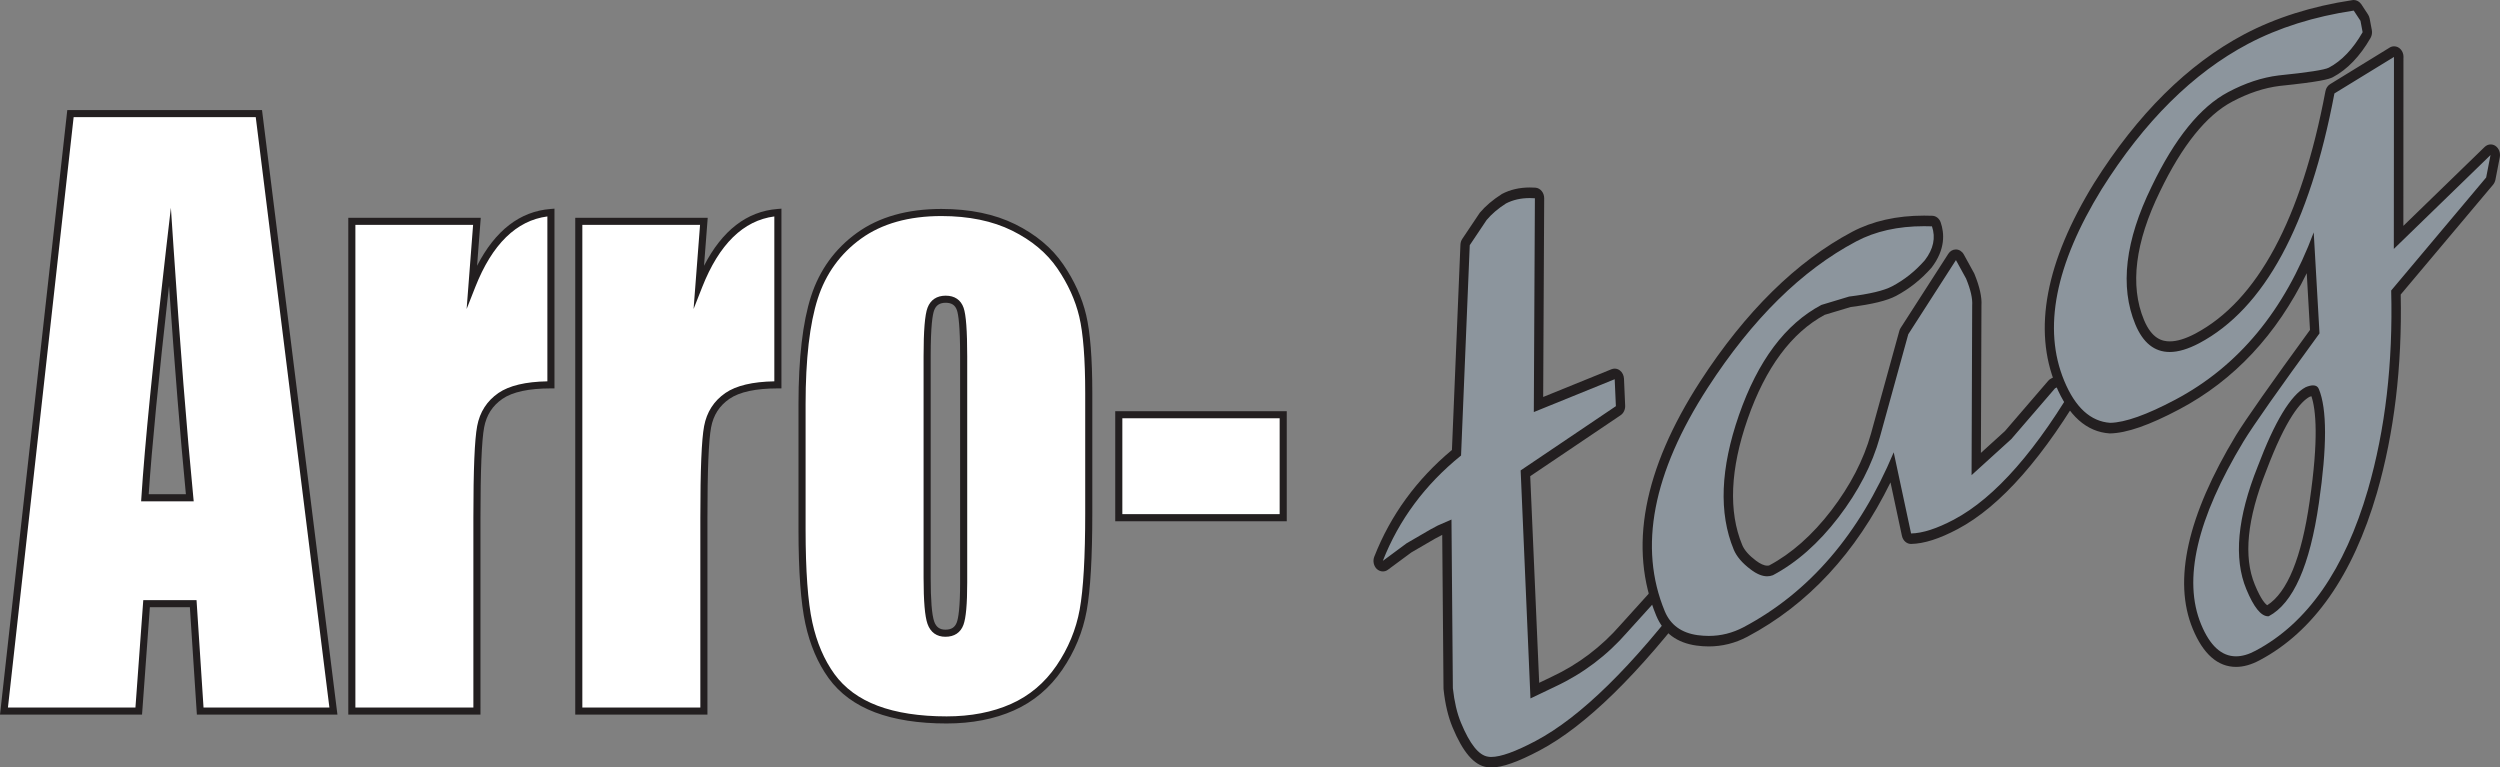<?xml version="1.0" encoding="utf-8"?>
<!-- Generator: Adobe Illustrator 16.0.0, SVG Export Plug-In . SVG Version: 6.00 Build 0)  -->
<!DOCTYPE svg PUBLIC "-//W3C//DTD SVG 1.1//EN" "http://www.w3.org/Graphics/SVG/1.1/DTD/svg11.dtd">
<svg version="1.1" id="Layer_1" xmlns="http://www.w3.org/2000/svg" xmlns:xlink="http://www.w3.org/1999/xlink" x="0px" y="0px"
	 width="704.292px" height="216.216px" viewBox="-550.015 -71.464 704.292 216.216"
	 enable-background="new -550.015 -71.464 704.292 216.216" xml:space="preserve">
<rect x="-550.015" y="-71.464" width="704.292" height="216.216" fill="#808080" stroke="none"/>
<g>
	<g>
		<g>
			<path fill="#8C959D" d="M-129.908,143.263c-0.37,0-0.72-0.023-1.05-0.089c-3.12-0.438-5.953-3.851-8.662-10.412
				c-1.184-2.837-1.978-6.267-2.394-10.19l-0.386-45.514l-2.08,0.914l-1.937,1.03l-6.725,3.912l-6.581,4.874
				c-0.227,0.158-0.474,0.239-0.721,0.239c-0.309,0-0.607-0.116-0.855-0.354c-0.442-0.425-0.577-1.136-0.339-1.741
				c4.531-11.589,11.926-21.627,21.956-29.873l2.42-58.528c0.016-0.297,0.108-0.588,0.268-0.828l4.748-7.11
				c1.591-1.892,3.512-3.558,5.839-5.043c2.199-1.17,4.645-1.734,7.369-1.734c0.494,0,0.988,0.018,1.499,0.053
				c0.705,0.046,1.236,0.704,1.23,1.496l-0.293,58.099l21.019-8.524c0.145-0.069,0.304-0.1,0.443-0.1
				c0.268,0,0.521,0.094,0.741,0.25c0.34,0.263,0.557,0.699,0.577,1.171l0.33,7.594c0.021,0.548-0.227,1.071-0.644,1.352
				l-26.148,17.633l2.647,61.213l5.268-2.516c7.615-3.575,14.294-8.605,19.854-15.006l17.806-19.677
				c0.258-0.273,0.578-0.427,0.932-0.427c0.15,0,0.324,0.041,0.49,0.111c0.484,0.221,0.793,0.746,0.829,1.34l0.221,7.303
				c0.011,0.372-0.114,0.744-0.33,1.023c-16.642,22.042-31.528,36.646-44.288,43.377
				C-122.73,141.74-127.003,143.263-129.908,143.263z"/>
		</g>
		<g>
			<path fill="#231F20" d="M-119.037-15.665c0.463,0,0.942,0.018,1.426,0.053l-0.304,60.234l22.785-9.253l0.335,7.593
				l-26.828,18.095l2.765,64.24l7.003-3.349c7.827-3.662,14.592-8.774,20.293-15.333l17.785-19.646l0.222,7.313
				c-16.591,21.978-31.199,36.308-43.851,42.999c-5.664,2.998-9.834,4.501-12.513,4.501c-0.319,0-0.607-0.019-0.875-0.076
				c-2.626-0.367-5.159-3.562-7.642-9.561c-1.122-2.702-1.869-5.952-2.286-9.743l-0.391-47.5l-3.847,1.678l-2.023,1.077
				l-6.766,3.931l-6.704,4.961c4.541-11.575,11.894-21.487,22.039-29.686l2.45-59.252l4.758-7.104
				c1.426-1.688,3.228-3.23,5.443-4.646C-123.811-15.153-121.576-15.665-119.037-15.665 M-119.037-18.646
				c-2.931,0-5.566,0.622-7.837,1.815c-2.621,1.666-4.66,3.413-6.256,5.305c-0.061,0.076-0.113,0.151-0.17,0.251l-4.758,7.099
				c-0.329,0.482-0.509,1.071-0.53,1.659l-2.394,57.818c-9.974,8.315-17.317,18.42-21.869,30.049
				c-0.479,1.198-0.185,2.608,0.701,3.477c0.505,0.461,1.102,0.692,1.709,0.692c0.494,0,0.999-0.146,1.441-0.488l6.582-4.862
				l6.652-3.873l1.926-1.013l0.124-0.059l0.361,43.195c0,0.105,0.005,0.223,0.021,0.326c0.432,4.101,1.276,7.67,2.512,10.65
				c2.925,7.053,6.076,10.731,9.706,11.257c0.355,0.07,0.768,0.099,1.205,0.099c3.105,0,7.564-1.577,13.641-4.804
				c12.919-6.831,27.97-21.54,44.73-43.755c0.428-0.571,0.654-1.299,0.633-2.045l-0.221-7.304c-0.046-1.181-0.694-2.229-1.653-2.665
				c-0.319-0.146-0.649-0.217-0.983-0.217c-0.685,0-1.354,0.291-1.859,0.852l-17.785,19.67
				c-5.469,6.284-11.983,11.221-19.444,14.704l-3.547,1.706l-2.528-58.209l25.463-17.172c0.839-0.565,1.333-1.608,1.282-2.708
				l-0.33-7.582c-0.041-0.944-0.473-1.806-1.174-2.342c-0.438-0.333-0.947-0.501-1.462-0.501c-0.298,0-0.587,0.069-0.885,0.176
				l-19.243,7.813l0.283-55.972c0.01-1.579-1.071-2.882-2.472-2.993C-117.997-18.624-118.517-18.646-119.037-18.646L-119.037-18.646
				z"/>
		</g>
	</g>
	<g>
		<g>
			<path fill="#8C959D" d="M-68.642,109.161c-1.077,0-2.163-0.082-3.275-0.222c-5.046-0.705-8.516-3.272-10.309-7.601
				c-7.63-18.406-3.501-40.099,12.24-64.474c12.62-19.466,26.863-33.482,42.3-41.67C-22.125-7.74-15.497-9.23-7.985-9.23
				c0.742,0,1.498,0.011,2.266,0.041c0.541,0.017,0.994,0.396,1.2,0.954c1.271,3.728,0.52,7.447-2.235,11.053
				c-2.899,3.307-6.041,5.812-9.661,7.739c-2.476,1.299-6.56,2.281-12.538,3.016l-7.585,2.312
				C-46.089,20.969-53.7,31.141-58.895,46.02c-5.056,14.559-5.571,26.92-1.503,36.704c0.706,1.688,2.142,3.364,4.3,4.989
				c1.472,1.124,2.796,1.688,3.928,1.688c0.418,0,0.789-0.069,1.174-0.222c6.385-3.39,12.451-8.753,17.914-15.892
				c5.448-7.115,9.284-14.541,11.405-22.082l7.981-28.94L-0.081,0.943C0.166,0.552,0.562,0.32,0.985,0.32c0.015,0,0.03,0,0.046,0
				C1.474,0.337,1.87,0.604,2.102,1.024L4.96,6.23c1.467,3.511,2.074,6.23,1.915,8.473L6.716,59.274l9.052-8.223l12.194-14.168
				l7.559-4.105c0.179-0.093,0.37-0.14,0.561-0.14c0.355,0,0.736,0.181,0.988,0.519c0.382,0.501,0.433,1.229,0.114,1.793
				C24.995,56.093,12.823,70,0.969,76.278c-4.943,2.613-9.155,3.971-12.58,4.042c-0.025,0-0.025,0-0.036,0
				c-0.597,0-1.143-0.467-1.272-1.125l-4.052-18.855c-9.691,21.318-23.588,36.866-41.327,46.268
				C-61.547,108.288-65.043,109.161-68.642,109.161z"/>
		</g>
		<g>
			<path fill="#231F20" d="M-7.975-7.74c0.731,0,1.473,0.013,2.224,0.041c1.092,3.197,0.423,6.376-1.998,9.539
				c-2.708,3.098-5.767,5.532-9.227,7.354c-2.297,1.217-6.334,2.179-12.122,2.889l-7.796,2.354
				c-10.154,5.38-17.888,15.717-23.228,31.031c-5.216,15.023-5.715,27.638-1.472,37.893c0.798,1.928,2.384,3.809,4.768,5.59
				c1.684,1.293,3.259,1.938,4.66,1.938c0.545,0,1.102-0.109,1.617-0.309c6.709-3.562,12.857-9.003,18.476-16.316
				c5.602-7.331,9.495-14.859,11.657-22.604l7.997-28.959L1.006,1.81l2.857,5.207c1.283,3.103,1.86,5.625,1.72,7.581L5.407,62.396
				l11.205-10.174l12.307-14.284l7.178-3.81C24.001,55.139,12.107,68.742,0.418,74.926c-4.789,2.532-8.805,3.832-12.049,3.896
				l-4.892-22.855c-9.65,23.002-23.738,39.424-42.306,49.266c-3.11,1.629-6.365,2.452-9.799,2.452c-1.025,0-2.06-0.076-3.116-0.211
				c-4.588-0.636-7.677-2.883-9.284-6.761c-7.436-17.971-3.403-38.945,12.122-62.955C-56.357,18.394-42.433,4.67-27.094-3.454
				C-21.708-6.314-15.333-7.74-7.975-7.74 M-7.975-10.721c-7.718,0-14.531,1.538-20.251,4.564
				C-43.89,2.148-58.298,16.327-71.047,35.992c-16.055,24.841-20.221,47.04-12.379,65.982c2.003,4.834,5.819,7.67,11.334,8.427
				c1.168,0.163,2.312,0.244,3.434,0.244c3.805,0,7.477-0.908,10.916-2.737c17.029-9.025,30.577-23.618,40.313-43.469l3.219,15.062
				c0.293,1.339,1.349,2.271,2.548,2.271c0.021,0,0.046,0,0.068,0c3.64-0.081,7.94-1.443,13.093-4.183
				c12.091-6.387,24.464-20.483,36.776-41.86c0.638-1.123,0.545-2.585-0.222-3.593c-0.52-0.657-1.241-1.024-1.993-1.024
				c-0.37,0-0.762,0.099-1.123,0.28l-7.167,3.809c-0.298,0.139-0.551,0.36-0.772,0.617L14.811,49.98L8.04,56.129L8.194,14.58
				c0.154-2.282-0.495-5.246-1.967-8.852C6.17,5.624,6.124,5.519,6.082,5.426L3.219,0.219C2.756-0.624,1.953-1.154,1.078-1.189
				c-0.032,0-0.067,0-0.099,0c-0.839,0-1.648,0.455-2.126,1.229l-13.429,20.887c-0.165,0.263-0.299,0.564-0.38,0.874l-7.986,28.948
				c-2.06,7.331-5.814,14.58-11.138,21.55c-5.345,6.968-11.267,12.207-17.6,15.566c0,0,0-0.007-0.01-0.007
				c-0.062,0-0.263,0.03-0.484,0.03c-0.854,0-1.957-0.495-3.188-1.428c-1.967-1.479-3.249-2.958-3.841-4.391
				c-3.903-9.405-3.398-21.365,1.539-35.533c5.031-14.401,12.333-24.254,21.699-29.308l7.358-2.213
				c6.03-0.746,10.201-1.776,12.75-3.122c3.728-1.975,7.085-4.653,9.995-7.954c3.98-5.207,3.594-9.772,2.58-12.713
				c-0.371-1.124-1.319-1.87-2.364-1.904C-6.446-10.703-7.218-10.721-7.975-10.721L-7.975-10.721z"/>
		</g>
	</g>
	<g>
		<g>
			<path fill="#8C959D" d="M79.921,114.926c-4.612,0-8.311-3.324-11.023-9.858c-5.392-13.015-1.334-30.856,12.059-53.021
				c2.802-4.578,9.908-14.691,21.123-30.059l-1.252-21.925c-8.352,19.438-20.938,33.693-37.45,42.434
				c-8.295,4.393-14.458,6.58-18.852,6.662c-6.126-0.401-10.869-4.675-14.191-12.711c-6.26-15.129-2.677-33.799,10.69-55.501
				C53.08-38.247,67.122-52.176,82.764-60.45c8.712-4.611,18.851-7.82,30.133-9.515c0.077-0.012,0.118-0.017,0.176-0.017
				c0.411,0,0.804,0.221,1.055,0.61l1.89,2.871c0.114,0.175,0.185,0.373,0.242,0.588l0.604,3.209
				c0.087,0.378,0.009,0.792-0.187,1.118c-2.812,4.944-6.21,8.484-10.045,10.54c-0.917,0.483-3.41,1.164-14.614,2.33
				c-4.469,0.553-9.099,2.084-13.728,4.548c-7.574,3.995-14.614,12.747-20.982,25.973c-7.22,14.75-8.754,27.356-4.562,37.483
				c1.925,4.651,4.722,6.929,8.496,6.929c2.215,0,4.81-0.792,7.723-2.335C86.88,14.403,99.47-8.919,106.38-45.436
				c0.078-0.413,0.318-0.792,0.659-0.996l16.762-10.284c0.195-0.128,0.41-0.182,0.627-0.182c0.231,0,0.468,0.069,0.674,0.211
				c0.402,0.267,0.645,0.756,0.645,1.28L125.716-4.57l25.066-24.33c0.247-0.238,0.547-0.366,0.859-0.366
				c0.231,0,0.469,0.082,0.68,0.215c0.484,0.333,0.731,0.979,0.598,1.614l-1.23,6.312c-0.052,0.263-0.165,0.506-0.329,0.706
				l-26.385,31.386c0.464,20.282-1.771,39.133-6.638,56.009c-6.638,22.85-17.522,38.396-32.353,46.266
				C83.845,114.344,81.801,114.926,79.921,114.926z M101.62,38.594c-0.277,0-0.793,0.082-1.647,0.426
				c-3.79,2.016-8.125,9.271-12.76,21.534c-5.561,13.906-6.643,25.11-3.209,33.338c2.432,5.889,4.146,6.771,4.943,6.771
				c6.047-3.283,10.556-13.626,12.997-30.623c2.275-15.455,2.308-25.982,0.113-31.283L101.62,38.594z"/>
		</g>
		<g>
			<path fill="#231F20" d="M113.073-68.482l1.899,2.882l0.603,3.209c-2.709,4.733-5.875,8.058-9.516,9.987
				c-1.163,0.616-5.88,1.351-14.17,2.193c-4.676,0.577-9.388,2.144-14.176,4.683C69.845-41.369,62.666-32.5,56.142-18.92
				c-7.465,15.251-8.996,28.196-4.603,38.823c2.152,5.194,5.381,7.796,9.696,7.796c2.419,0,5.18-0.832,8.28-2.462
				c18.383-9.743,31.091-33.193,38.114-70.375l16.776-10.283l-0.041,54.085l27.244-26.449l-1.231,6.325l-26.755,31.835
				c0.524,20.445-1.647,39.138-6.55,56.112c-6.549,22.53-17.116,37.659-31.666,45.368c-1.968,1.061-3.812,1.578-5.511,1.578
				c-4.062,0-7.343-2.999-9.825-9.01c-5.185-12.548-1.211-29.728,11.968-51.553c2.77-4.536,9.907-14.674,21.39-30.414l-1.626-28.452
				c-8.198,21.989-21.186,37.7-39.001,47.134c-8.033,4.257-14.16,6.435-18.321,6.517c-5.531-0.373-9.86-4.327-12.977-11.856
				C25.427,21.12,28.95,3.12,42.08-18.205c11.973-19.059,25.706-32.69,41.224-40.906C91.94-63.66,101.862-66.794,113.073-68.482
				 M88.958,102.156c0.051,0,0.114,0,0.155-0.012c6.889-3.636,11.605-14.274,14.139-31.865c2.312-15.834,2.312-26.554-0.01-32.15
				c-0.278-0.682-0.809-1.029-1.628-1.029c-0.565,0-1.256,0.169-2.09,0.513c-4.212,2.229-8.713,9.678-13.507,22.349
				c-5.741,14.354-6.816,25.879-3.202,34.573C84.911,99.605,86.955,102.156,88.958,102.156 M124.426-55.42h0.026 M113.073-71.464
				c-0.107,0-0.231,0.006-0.351,0.035c-11.411,1.712-21.667,4.961-30.499,9.626c-15.864,8.392-30.071,22.489-42.269,41.88
				C26.287,2.259,22.673,21.429,29.135,37.075c3.548,8.577,8.666,13.137,15.216,13.568c4.779-0.088,11.116-2.312,19.588-6.796
				C79.356,35.688,91.384,22.82,99.834,5.501l0.912,15.984C89.699,36.644,82.682,46.631,79.89,51.173
				C66.21,73.82,62.116,92.157,67.719,105.684c2.939,7.116,7.048,10.727,12.202,10.727c2.092,0,4.306-0.623,6.623-1.862
				c15.179-8.036,26.29-23.898,33.062-47.156c4.866-16.875,7.122-35.649,6.7-55.885l26.019-30.934
				c0.325-0.396,0.551-0.879,0.664-1.41l1.226-6.312c0.247-1.253-0.247-2.539-1.205-3.204c-0.417-0.286-0.886-0.425-1.354-0.425
				c-0.611,0-1.225,0.244-1.715,0.722L127.053-7.833l0.024-47.301c0.011-0.1,0.017-0.199,0.017-0.298
				c0-1.648-1.179-2.982-2.627-2.982h-0.021h-0.005c-0.016,0-0.036,0-0.062,0c-0.452,0.013-0.885,0.151-1.24,0.392l-16.715,10.261
				c-0.679,0.419-1.168,1.135-1.323,1.997C98.294-9.731,85.957,13.241,68.434,22.523c-2.745,1.45-5.154,2.184-7.163,2.184
				c-2.06,0-5.046-0.629-7.306-6.08C49.963,8.96,51.488-3.192,58.47-17.488c6.241-12.976,13.079-21.494,20.381-25.349
				c4.505-2.395,9-3.885,13.342-4.42c11.271-1.159,13.866-1.869,14.989-2.457c4.088-2.172,7.662-5.898,10.633-11.077
				c0.365-0.658,0.51-1.461,0.345-2.247l-0.608-3.204c-0.081-0.412-0.235-0.814-0.462-1.146l-1.89-2.882
				C114.673-71.02,113.897-71.464,113.073-71.464L113.073-71.464z M88.697,99.04c-0.511-0.344-1.741-1.532-3.492-5.794
				c-3.254-7.821-2.163-18.594,3.214-32.062c5.622-14.896,9.763-19.556,12.225-20.87c0.185-0.076,0.349-0.123,0.504-0.152
				c1.277,3.825,2.081,12.042-0.504,29.629C98.377,85.635,94.354,95.453,88.697,99.04L88.697,99.04z"/>
		</g>
	</g>
</g>
<g enable-background="new    ">
	<g>
		<path fill="#FFFFFF" d="M-477.084-39.461l21,168.325h-37.53l-1.971-30.255h-13.136l-2.208,30.255h-37.965l18.732-168.325H-477.084
			z M-496.547,68.771c-1.859-19.065-3.724-42.631-5.593-70.699c-3.741,32.232-6.091,55.798-7.048,70.699H-496.547z"/>
	</g>
	<g>
		<path fill="#FFFFFF" d="M-415.654-9.102l-1.396,18.143c5.117-12.993,12.531-19.873,22.243-20.638v48.554
			c-6.455,0-11.195,1.039-14.218,3.119c-3.024,2.079-4.885,4.974-5.583,8.682c-0.698,3.708-1.046,12.252-1.046,25.628v54.479h-35.24
			V-9.102H-415.654z"/>
	</g>
	<g>
		<path fill="#FFFFFF" d="M-351.716-9.102l-1.396,18.143c5.117-12.993,12.531-19.873,22.243-20.638v48.554
			c-6.455,0-11.195,1.039-14.218,3.119c-3.024,2.079-4.885,4.974-5.583,8.682c-0.698,3.708-1.046,12.252-1.046,25.628v54.479h-35.24
			V-9.102H-351.716z"/>
	</g>
	<g>
		<path fill="#FFFFFF" d="M-243.293,39.348v33.789c0,12.407-0.523,21.506-1.57,27.292c-1.046,5.787-3.286,11.193-6.716,16.219
			c-3.432,5.025-7.837,8.732-13.215,11.125c-5.38,2.392-11.558,3.587-18.536,3.587c-7.793,0-14.393-1.023-19.8-3.067
			c-5.408-2.043-9.61-5.128-12.604-9.253c-2.996-4.123-5.133-9.113-6.411-14.972c-1.28-5.856-1.919-14.643-1.919-26.355v-35.35
			c0-12.822,1.162-22.837,3.489-30.047c2.325-7.208,6.512-12.996,12.561-17.363c6.047-4.367,13.782-6.55,23.202-6.55
			c7.908,0,14.698,1.404,20.368,4.211c5.67,2.807,10.045,6.464,13.128,10.969c3.082,4.506,5.19,9.149,6.324,13.933
			C-243.86,22.297-243.293,29.574-243.293,39.348z M-278.532,28.95c0-7.07-0.32-11.522-0.96-13.36
			c-0.64-1.836-2.006-2.755-4.1-2.755c-2.093,0-3.489,0.919-4.187,2.755c-0.698,1.837-1.047,6.29-1.047,13.36v62.277
			c0,6.516,0.349,10.761,1.047,12.735c0.698,1.977,2.063,2.963,4.1,2.963c2.093,0,3.474-0.898,4.143-2.702
			c0.668-1.803,1.003-5.684,1.003-11.646L-278.532,28.95L-278.532,28.95z"/>
	</g>
	<g>
		<path fill="#FFFFFF" d="M-188.514,45.377v29.008h-46.318V45.377H-188.514z"/>
	</g>
</g>
<g enable-background="new    ">
	<g>
		<path fill="#231F20" d="M-454.953,129.86h-39.6l-1.972-30.257h-11.27L-510,129.86h-40.014l0.124-1.111l18.832-169.214h54.856
			L-454.953,129.86z M-492.678,127.86h35.461l-20.751-166.325h-51.3l-18.51,166.325h35.919l2.207-30.257h15.003L-492.678,127.86z
			 M-495.445,69.766h-14.811l0.068-1.064c0.953-14.85,3.326-38.653,7.052-70.749l1.263-10.879l0.728,10.928
			c1.859,27.899,3.741,51.675,5.593,70.667L-495.445,69.766z M-508.121,67.766h10.473c-1.573-16.272-3.166-35.975-4.748-58.702
			C-505.324,34.958-507.246,54.666-508.121,67.766z"/>
	</g>
	<g>
		<path fill="#231F20" d="M-414.656,129.86h-37.241V-10.106h37.321l-1.04,13.515c5.113-9.948,12.068-15.325,20.727-16.006
			l1.079-0.084v50.635h-1c-6.213,0-10.806,0.989-13.651,2.94c-2.823,1.946-4.513,4.579-5.164,8.047
			c-0.685,3.614-1.031,12.172-1.031,25.438V129.86z M-449.897,127.86h33.241V74.379c0-13.579,0.349-22.021,1.066-25.808
			c0.742-3.956,2.76-7.094,5.996-9.325c3.024-2.074,7.658-3.176,13.784-3.283V-10.49c-8.735,1.151-15.564,7.837-20.311,19.893
			l-2.438,6.191l1.823-23.7h-33.161V127.86z"/>
	</g>
	<g>
		<path fill="#231F20" d="M-350.718,129.86h-37.241V-10.106h37.32l-1.041,13.515c5.114-9.948,12.069-15.325,20.728-16.006
			l1.079-0.084v50.635h-1c-6.214,0-10.807,0.989-13.65,2.94c-2.823,1.946-4.513,4.579-5.165,8.047
			c-0.684,3.614-1.03,12.172-1.03,25.438V129.86z M-385.959,127.86h33.241V74.379c0-13.579,0.348-22.021,1.064-25.808
			c0.743-3.957,2.761-7.095,5.997-9.325c3.022-2.074,7.655-3.176,13.783-3.283V-10.49c-8.734,1.15-15.563,7.837-20.312,19.893
			l-2.438,6.19l1.824-23.699h-33.16V127.86z"/>
	</g>
	<g>
		<path fill="#231F20" d="M-283.331,132.353c-7.869,0-14.649-1.052-20.154-3.128c-5.567-2.102-9.961-5.331-13.061-9.6
			c-3.064-4.223-5.277-9.386-6.579-15.346c-1.288-5.895-1.941-14.833-1.941-26.569V42.364c0-12.874,1.19-23.088,3.536-30.359
			c2.382-7.385,6.732-13.396,12.929-17.865c6.192-4.472,14.195-6.74,23.787-6.74c8.028,0,15.03,1.451,20.811,4.313
			c5.801,2.872,10.345,6.674,13.507,11.299c3.137,4.584,5.314,9.384,6.471,14.267c1.149,4.825,1.732,12.25,1.732,22.067v33.785
			c0,12.43-0.534,21.673-1.587,27.473c-1.072,5.91-3.384,11.497-6.873,16.604c-3.523,5.159-8.111,9.019-13.638,11.472
			C-269.866,131.117-276.239,132.353-283.331,132.353z M-284.814-10.6c-9.163,0-16.772,2.14-22.617,6.361
			c-5.844,4.215-9.947,9.887-12.196,16.858c-2.282,7.072-3.439,17.08-3.439,29.745v35.347c0,11.592,0.638,20.387,1.895,26.142
			c1.243,5.688,3.343,10.6,6.244,14.598c2.866,3.947,6.954,6.943,12.148,8.904c5.278,1.99,11.821,2.999,19.448,2.999
			c6.811,0,12.91-1.178,18.128-3.5c5.183-2.301,9.488-5.925,12.799-10.772c3.329-4.874,5.534-10.201,6.556-15.833
			c1.032-5.682,1.555-14.805,1.555-27.115V39.346c0-9.661-0.564-16.93-1.678-21.605c-1.1-4.643-3.178-9.218-6.176-13.599
			c-2.966-4.34-7.253-7.918-12.744-10.637C-270.393-9.219-277.096-10.6-284.814-10.6z M-283.68,107.925
			c-2.459,0-4.203-1.255-5.042-3.631c-0.744-2.109-1.105-6.383-1.105-13.067V28.947c0-7.257,0.364-11.742,1.114-13.714
			c0.845-2.226,2.616-3.402,5.122-3.402c2.518,0,4.263,1.186,5.045,3.429c0.682,1.964,1.014,6.44,1.014,13.688v63.629
			c0,6.137-0.348,10.059-1.063,11.989C-279.412,106.763-281.17,107.925-283.68,107.925z M-283.592,13.831
			c-1.671,0-2.705,0.671-3.252,2.113c-0.449,1.18-0.983,4.394-0.983,13.003v62.279c0,6.364,0.333,10.537,0.991,12.402
			c0.554,1.566,1.556,2.296,3.156,2.296c1.669,0,2.688-0.653,3.208-2.055c0.428-1.155,0.938-4.053,0.938-11.294V28.947
			c0-8.622-0.491-11.845-0.903-13.03C-280.932,14.494-281.935,13.831-283.592,13.831z"/>
	</g>
	<g>
		<path fill="#231F20" d="M-187.515,75.379h-48.317V44.373h48.317V75.379z M-233.832,73.379h44.317V46.373h-44.317V73.379z"/>
	</g>
</g>
</svg>

